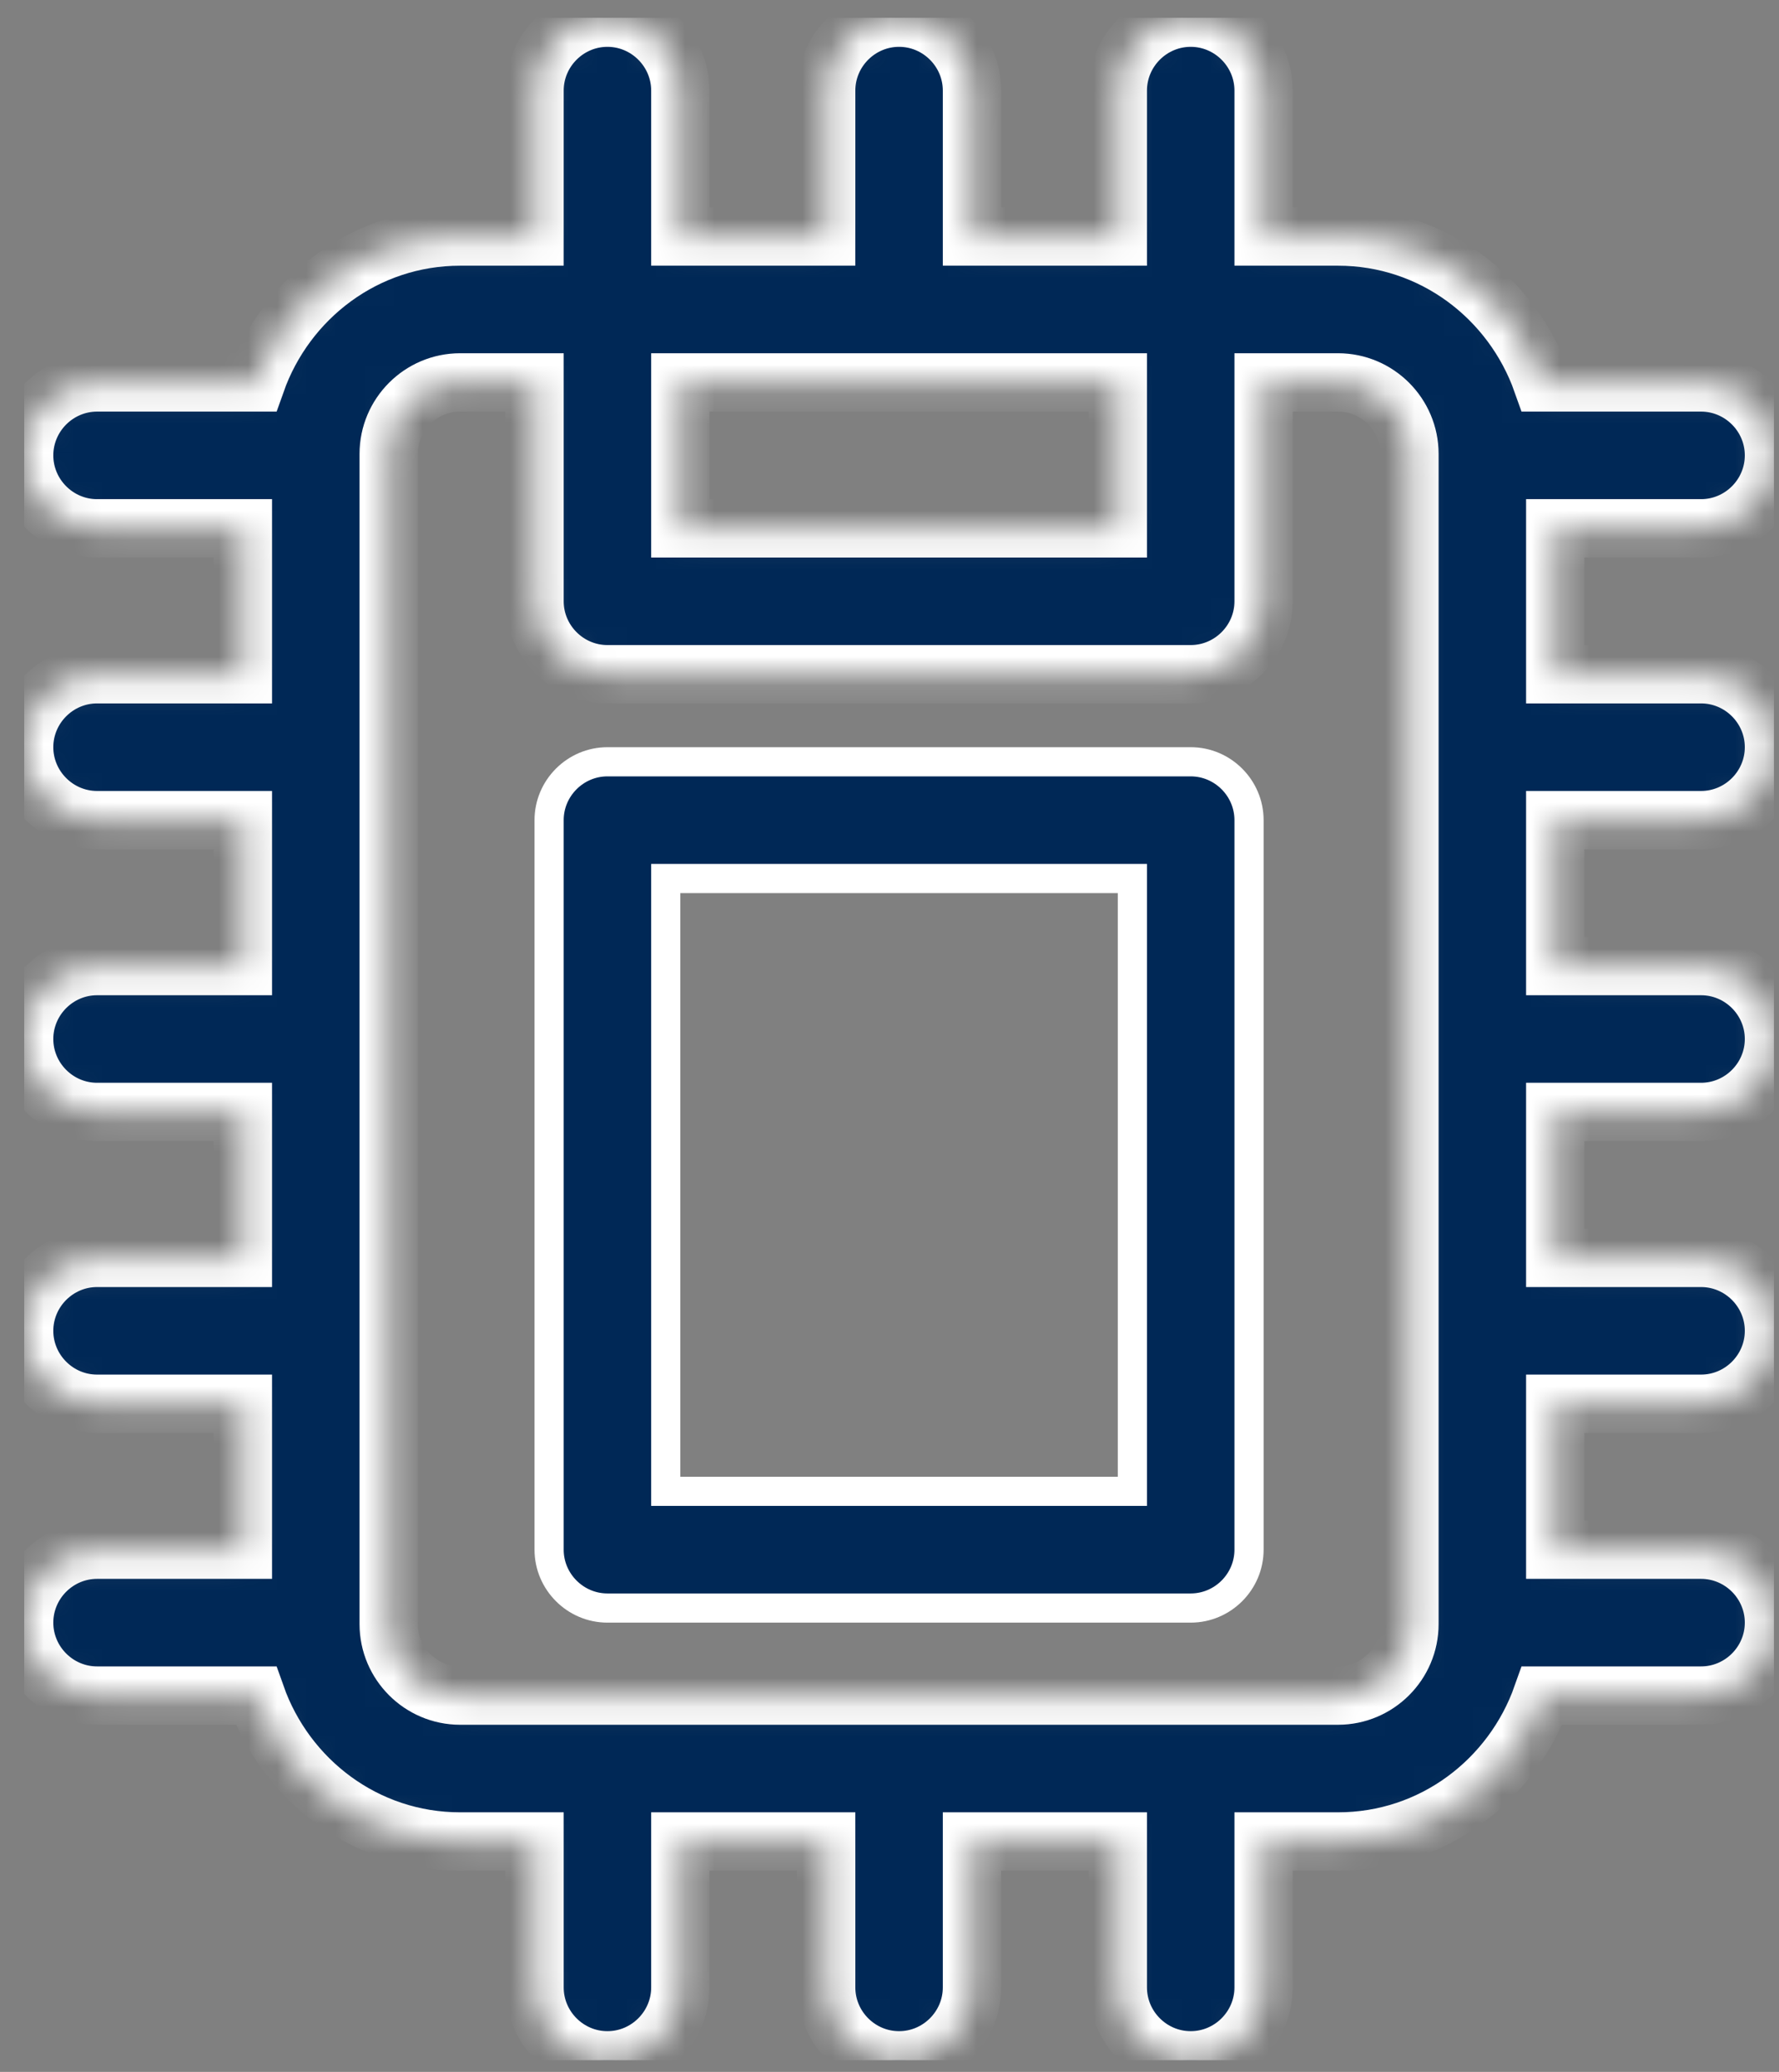 <svg width="61" height="71" viewBox="0 0 61 71" fill="none" xmlns="http://www.w3.org/2000/svg">
<rect x="0" y="0" width="61" height="71" fill="#808080" stroke="none"/>
<g clip-path="url(#clip0_21017_1107)">
<mask id="path-1-inside-1_21017_1107" fill="white">
<path d="M58.328 28.105C59.703 28.105 60.828 26.98 60.828 25.605C60.828 24.23 59.703 23.105 58.328 23.105H53.328V18.105H58.328C59.703 18.105 60.828 16.98 60.828 15.605C60.828 14.23 59.703 13.105 58.328 13.105H52.878C51.853 10.205 49.128 8.105 45.878 8.105H43.328V3.105C43.328 1.73 42.203 0.605 40.828 0.605C39.453 0.605 38.328 1.73 38.328 3.105V8.105H33.328V3.105C33.328 1.73 32.203 0.605 30.828 0.605C29.453 0.605 28.328 1.73 28.328 3.105V8.105H23.328V3.105C23.328 1.73 22.203 0.605 20.828 0.605C19.453 0.605 18.328 1.73 18.328 3.105V8.105H15.778C12.528 8.105 9.803 10.205 8.778 13.105H3.328C1.953 13.105 0.828 14.23 0.828 15.605C0.828 16.98 1.953 18.105 3.328 18.105H8.328V23.105H3.328C1.953 23.105 0.828 24.23 0.828 25.605C0.828 26.98 1.953 28.105 3.328 28.105H8.328V33.105H3.328C1.953 33.105 0.828 34.23 0.828 35.605C0.828 36.98 1.953 38.105 3.328 38.105H8.328V43.105H3.328C1.953 43.105 0.828 44.23 0.828 45.605C0.828 46.98 1.953 48.105 3.328 48.105H8.328V53.105H3.328C1.953 53.105 0.828 54.23 0.828 55.605C0.828 56.98 1.953 58.105 3.328 58.105H8.778C9.803 61.005 12.528 63.105 15.778 63.105H18.328V68.105C18.328 69.48 19.453 70.605 20.828 70.605C22.203 70.605 23.328 69.48 23.328 68.105V63.105H28.328V68.105C28.328 69.48 29.453 70.605 30.828 70.605C32.203 70.605 33.328 69.48 33.328 68.105V63.105H38.328V68.105C38.328 69.48 39.453 70.605 40.828 70.605C42.203 70.605 43.328 69.48 43.328 68.105V63.105H45.878C49.128 63.105 51.853 61.005 52.878 58.105H58.328C59.703 58.105 60.828 56.98 60.828 55.605C60.828 54.23 59.703 53.105 58.328 53.105H53.328V48.105H58.328C59.703 48.105 60.828 46.98 60.828 45.605C60.828 44.23 59.703 43.105 58.328 43.105H53.328V38.105H58.328C59.703 38.105 60.828 36.98 60.828 35.605C60.828 34.23 59.703 33.105 58.328 33.105H53.328V28.105H58.328ZM23.328 13.105H38.328V18.105H23.328V13.105ZM48.328 55.655C48.328 57.005 47.228 58.105 45.878 58.105H15.778C14.428 58.105 13.328 57.005 13.328 55.655V15.555C13.328 14.205 14.428 13.105 15.778 13.105H18.328V20.605C18.328 21.98 19.453 23.105 20.828 23.105H40.828C42.203 23.105 43.328 21.98 43.328 20.605V13.105H45.878C47.228 13.105 48.328 14.205 48.328 15.555V55.655Z"/>
</mask>
<path d="M58.328 28.105C59.703 28.105 60.828 26.98 60.828 25.605C60.828 24.23 59.703 23.105 58.328 23.105H53.328V18.105H58.328C59.703 18.105 60.828 16.98 60.828 15.605C60.828 14.23 59.703 13.105 58.328 13.105H52.878C51.853 10.205 49.128 8.105 45.878 8.105H43.328V3.105C43.328 1.73 42.203 0.605 40.828 0.605C39.453 0.605 38.328 1.73 38.328 3.105V8.105H33.328V3.105C33.328 1.73 32.203 0.605 30.828 0.605C29.453 0.605 28.328 1.73 28.328 3.105V8.105H23.328V3.105C23.328 1.73 22.203 0.605 20.828 0.605C19.453 0.605 18.328 1.73 18.328 3.105V8.105H15.778C12.528 8.105 9.803 10.205 8.778 13.105H3.328C1.953 13.105 0.828 14.23 0.828 15.605C0.828 16.98 1.953 18.105 3.328 18.105H8.328V23.105H3.328C1.953 23.105 0.828 24.23 0.828 25.605C0.828 26.98 1.953 28.105 3.328 28.105H8.328V33.105H3.328C1.953 33.105 0.828 34.23 0.828 35.605C0.828 36.98 1.953 38.105 3.328 38.105H8.328V43.105H3.328C1.953 43.105 0.828 44.23 0.828 45.605C0.828 46.98 1.953 48.105 3.328 48.105H8.328V53.105H3.328C1.953 53.105 0.828 54.23 0.828 55.605C0.828 56.98 1.953 58.105 3.328 58.105H8.778C9.803 61.005 12.528 63.105 15.778 63.105H18.328V68.105C18.328 69.48 19.453 70.605 20.828 70.605C22.203 70.605 23.328 69.48 23.328 68.105V63.105H28.328V68.105C28.328 69.48 29.453 70.605 30.828 70.605C32.203 70.605 33.328 69.48 33.328 68.105V63.105H38.328V68.105C38.328 69.48 39.453 70.605 40.828 70.605C42.203 70.605 43.328 69.48 43.328 68.105V63.105H45.878C49.128 63.105 51.853 61.005 52.878 58.105H58.328C59.703 58.105 60.828 56.98 60.828 55.605C60.828 54.23 59.703 53.105 58.328 53.105H53.328V48.105H58.328C59.703 48.105 60.828 46.98 60.828 45.605C60.828 44.23 59.703 43.105 58.328 43.105H53.328V38.105H58.328C59.703 38.105 60.828 36.98 60.828 35.605C60.828 34.23 59.703 33.105 58.328 33.105H53.328V28.105H58.328ZM23.328 13.105H38.328V18.105H23.328V13.105ZM48.328 55.655C48.328 57.005 47.228 58.105 45.878 58.105H15.778C14.428 58.105 13.328 57.005 13.328 55.655V15.555C13.328 14.205 14.428 13.105 15.778 13.105H18.328V20.605C18.328 21.98 19.453 23.105 20.828 23.105H40.828C42.203 23.105 43.328 21.98 43.328 20.605V13.105H45.878C47.228 13.105 48.328 14.205 48.328 15.555V55.655Z" fill="#002856" stroke="white" stroke-width="2" mask="url(#path-1-inside-1_21017_1107)"/>
<path d="M38.328 51.105H38.828V50.605V30.605V30.105H38.328H23.328H22.828V30.605V50.605V51.105H23.328H38.328ZM20.828 26.105H40.828C41.927 26.105 42.828 27.006 42.828 28.105V53.105C42.828 54.204 41.927 55.105 40.828 55.105H20.828C19.73 55.105 18.828 54.204 18.828 53.105V28.105C18.828 27.006 19.73 26.105 20.828 26.105Z" fill="#002856" stroke="white"/>
</g>
<defs>
<clipPath id="clip0_21017_1107">
<rect width="60" height="70" fill="white" transform="translate(0.828 0.605)"/>
</clipPath>
</defs>
</svg>
